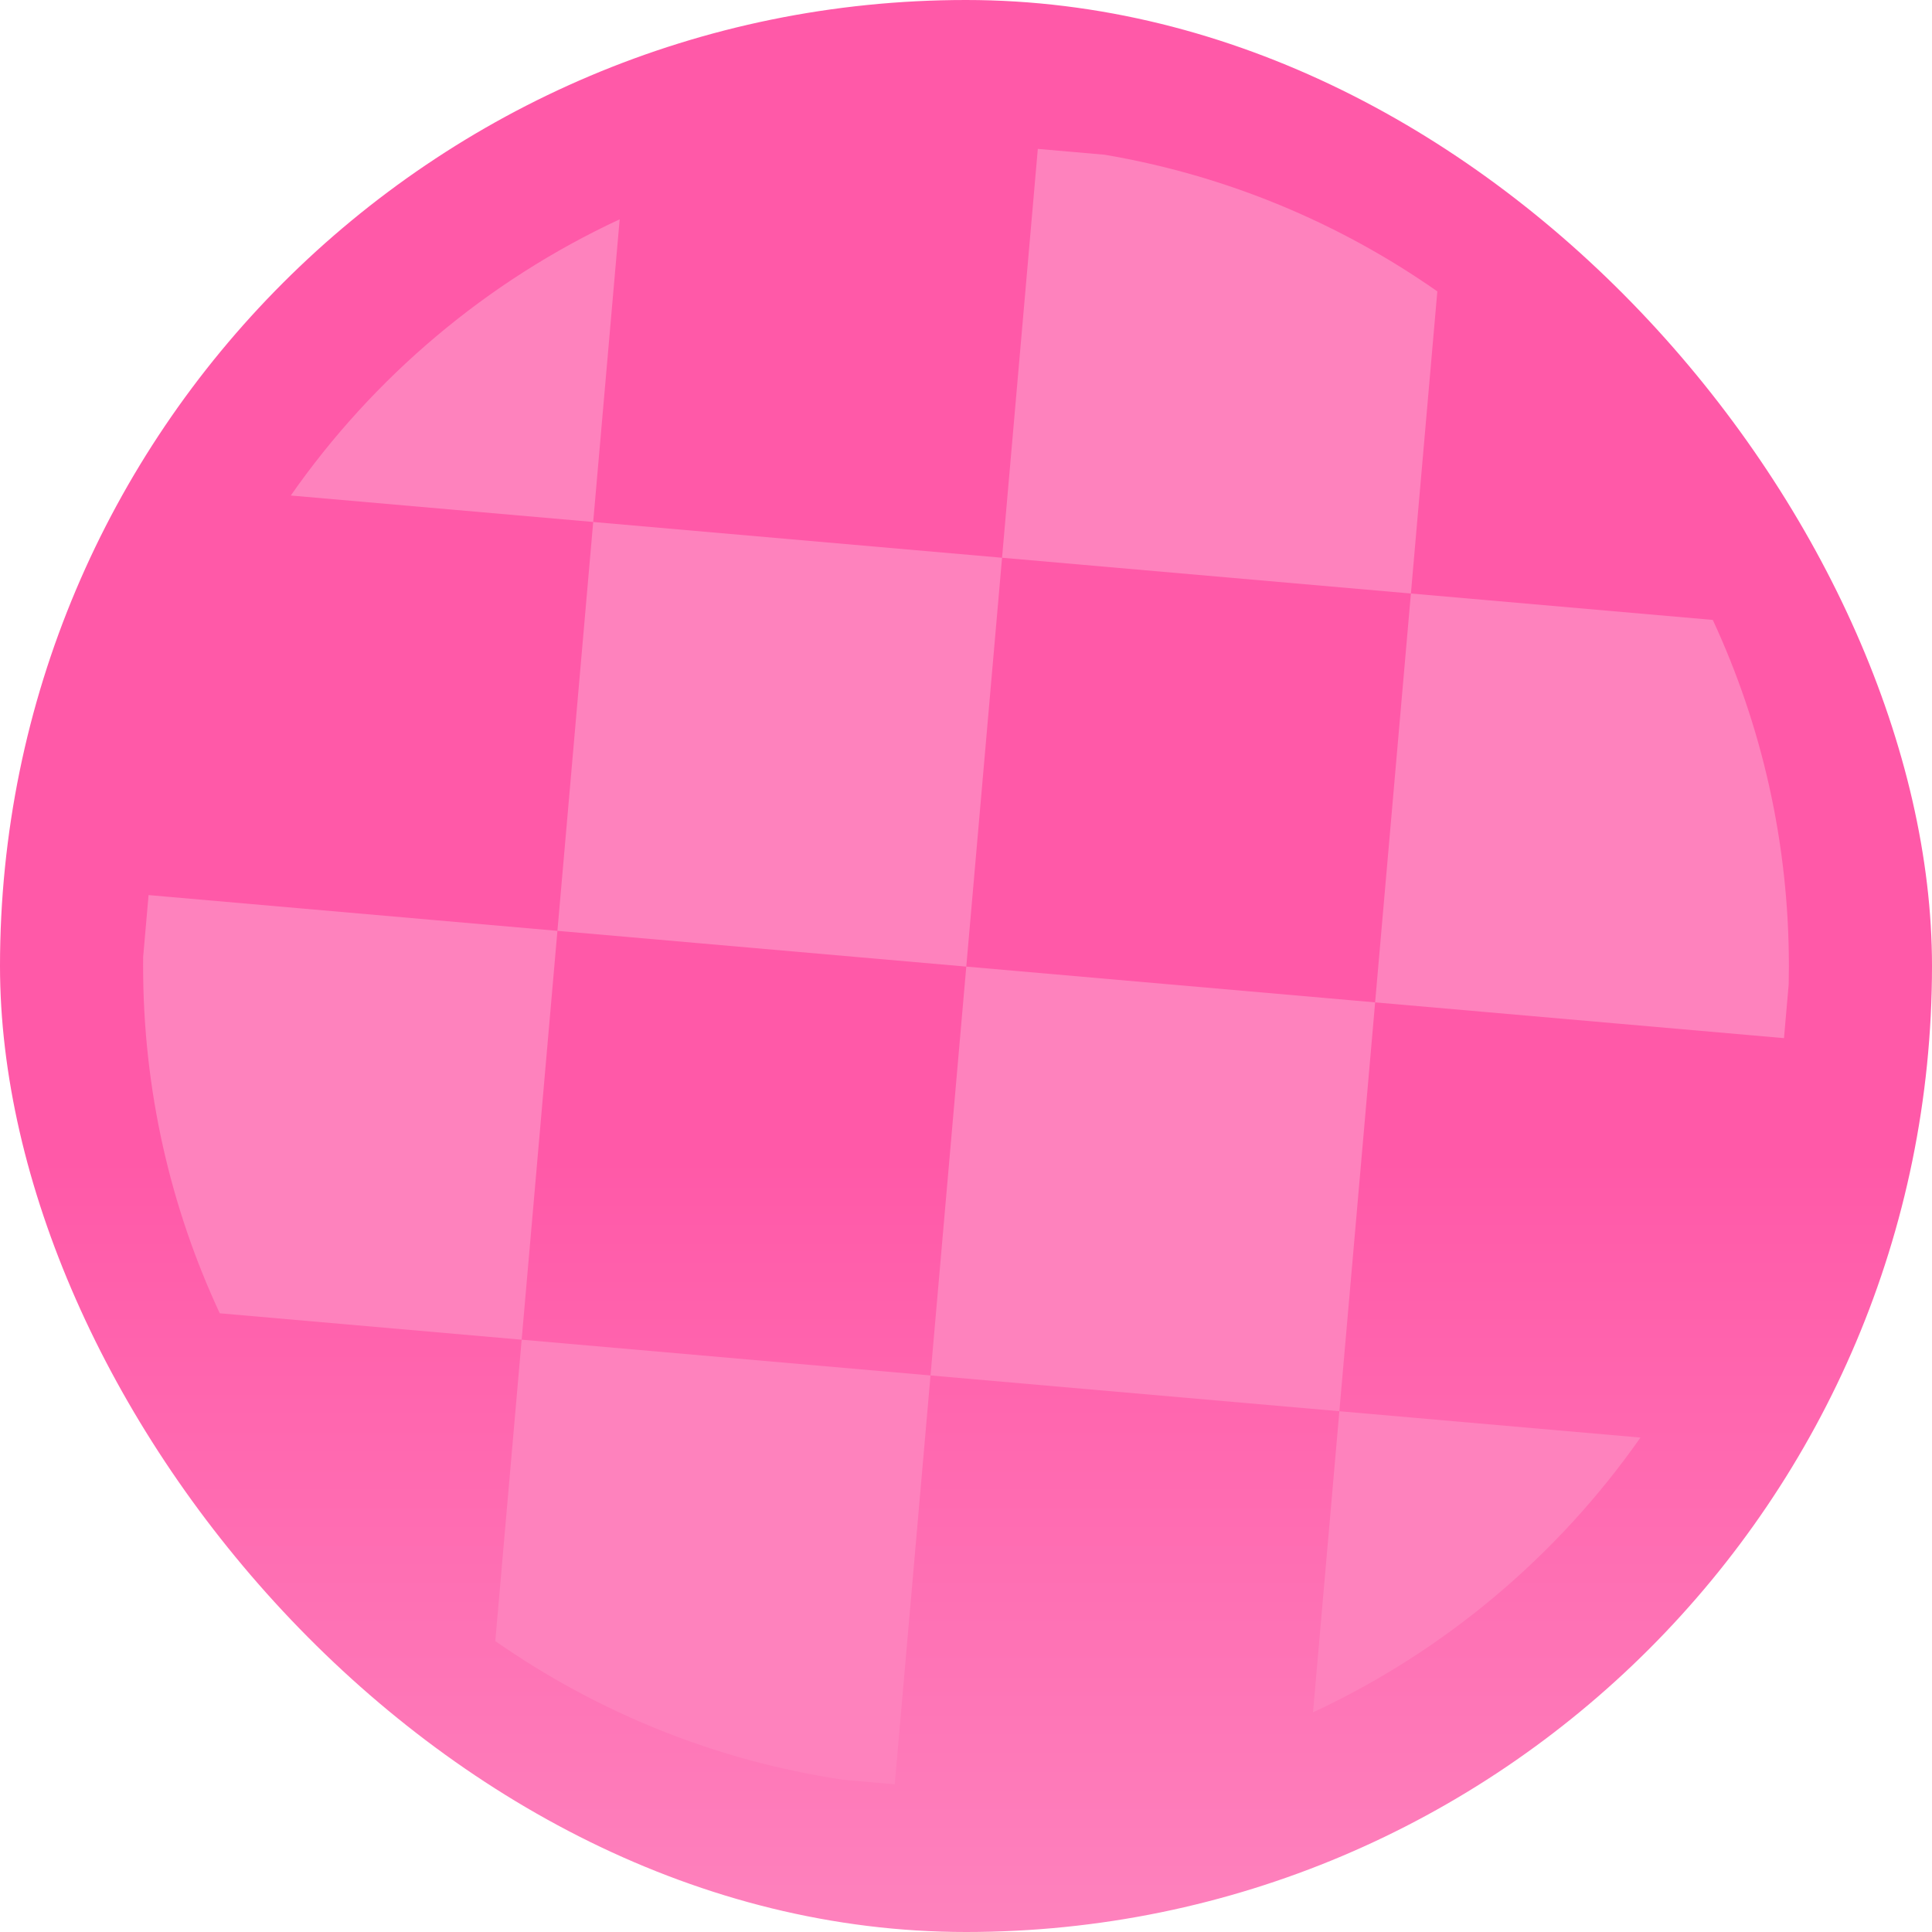 <?xml version="1.0" encoding="UTF-8"?> <svg xmlns="http://www.w3.org/2000/svg" width="1080" height="1080" viewBox="0 0 1080 1080" fill="none"><rect width="1080" height="1080" rx="540" fill="url(#paint0_linear_1708_144)"></rect><path fill-rule="evenodd" clip-rule="evenodd" d="M471.495 994.933L500.168 997.442L520.163 768.89L291.611 748.894L276.873 917.36C333.695 957.055 399.9 984.244 471.495 994.933ZM122.854 734.14L291.608 748.904L311.604 520.353L83.052 500.357L80.027 534.93C80.009 536.618 80 538.308 80 540C80 609.371 95.356 675.156 122.854 734.14ZM162.554 276.995L331.599 291.785L346.401 122.602C272.295 157.032 208.893 210.616 162.554 276.995ZM999.888 550.267L997.258 580.324L768.706 560.329L788.702 331.779L560.152 311.783L580.147 83.231L617.486 86.498C685.785 98.084 748.961 124.724 803.48 162.886L788.704 331.777L957.463 346.542C984.762 405.351 1000 470.896 1000 540C1000 543.431 999.962 546.854 999.888 550.267ZM917.02 803.614C870.799 869.596 807.697 922.887 733.984 957.218L748.711 788.889L917.02 803.614ZM560.154 311.786L331.602 291.79L311.606 520.342L540.156 540.338L520.161 768.888L748.713 788.883L768.708 560.331L540.158 540.336L560.154 311.786Z" fill="#FE82BD"></path><defs><linearGradient id="paint0_linear_1708_144" x1="540" y1="0" x2="540" y2="1080" gradientUnits="userSpaceOnUse"><stop offset="0.6" stop-color="#FF59A8"></stop><stop offset="1" stop-color="#FE82BD"></stop></linearGradient></defs></svg> 